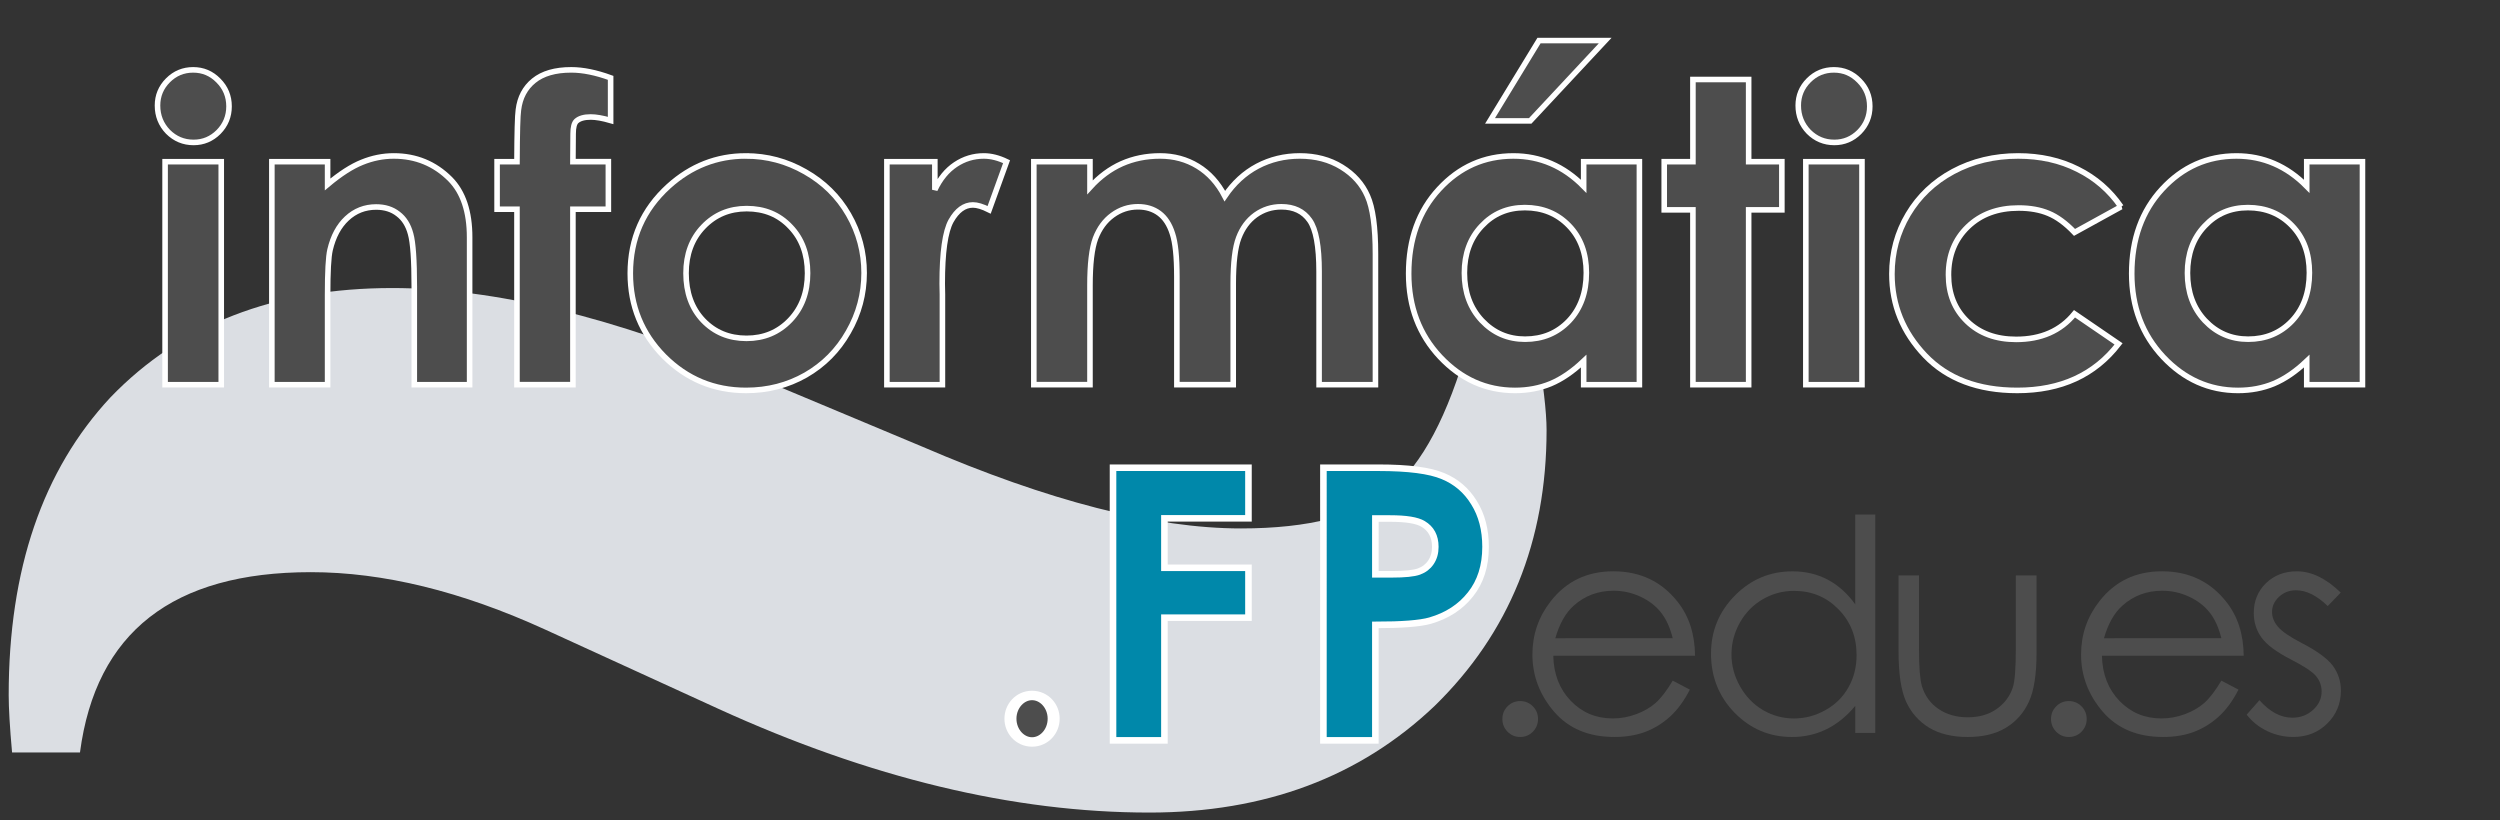 <?xml version="1.0" encoding="UTF-8" standalone="no"?>
<svg
   sodipodi:docname="informatica.fp.edu.es.svg"
   inkscape:version="1.1.1 (3bf5ae0d25, 2021-09-20)"
   id="svg8"
   version="1.1"
   viewBox="0 0 140.779 46.176"
   height="46.176mm"
   width="140.779mm"
   xmlns:inkscape="http://www.inkscape.org/namespaces/inkscape"
   xmlns:sodipodi="http://sodipodi.sourceforge.net/DTD/sodipodi-0.dtd"
   xmlns="http://www.w3.org/2000/svg"
   xmlns:svg="http://www.w3.org/2000/svg"
   xmlns:rdf="http://www.w3.org/1999/02/22-rdf-syntax-ns#"
   xmlns:cc="http://creativecommons.org/ns#"
   xmlns:dc="http://purl.org/dc/elements/1.1/">
  <rect x="0" y="0" width="140.779" height="46.176" fill="#333333" stroke="none"/>
  <defs
     id="defs2">
    <marker
       inkscape:isstock="true"
       style="overflow:visible"
       id="Arrow1Lstart"
       refX="0"
       refY="0"
       orient="auto"
       inkscape:stockid="Arrow1Lstart">
      <path
         transform="matrix(0.8,0,0,0.8,10,0)"
         style="fill-rule:evenodd;stroke:#000000;stroke-width:1pt"
         d="M 0,0 5,-5 -12.5,0 5,5 Z"
         id="path1046"
         inkscape:connector-curvature="0" />
    </marker>
  </defs>
  <sodipodi:namedview
     inkscape:document-rotation="0"
     inkscape:window-maximized="1"
     inkscape:window-y="-8"
     inkscape:window-x="-8"
     inkscape:window-height="1017"
     inkscape:window-width="1920"
     fit-margin-bottom="0"
     fit-margin-right="0"
     fit-margin-left="0"
     fit-margin-top="0"
     showgrid="false"
     inkscape:current-layer="g1933"
     inkscape:document-units="mm"
     inkscape:cy="61.164735"
     inkscape:cx="220.26376"
     inkscape:zoom="1.4142136"
     inkscape:pageshadow="2"
     inkscape:pageopacity="0.0"
     borderopacity="1.0"
     bordercolor="#666666"
     pagecolor="#ffffff"
     id="base"
     inkscape:pagecheckerboard="0" />
  <g
     transform="translate(-84.626,-154.853)"
     id="layer1"
     inkscape:groupmode="layer"
     inkscape:label="Capa 1">
    <g
       style="font-style:normal;font-variant:normal;font-weight:normal;font-stretch:normal;font-size:93.472px;line-height:1.25;font-family:'Baskerville Old Face';-inkscape-font-specification:'Baskerville Old Face, Normal';font-variant-ligatures:normal;font-variant-caps:normal;font-variant-numeric:normal;font-feature-settings:normal;text-align:start;letter-spacing:0px;word-spacing:0px;writing-mode:lr-tb;text-anchor:start;fill:#000000;fill-opacity:1;stroke:none;stroke-width:2.337"
       id="g4642"
       transform="matrix(0.594,0,0,0.468,78.979,110.962)">
      <g
         id="g1933">
        <path
           inkscape:connector-curvature="0"
           id="path4619-5"
           d="m 46.698,128.442 c -11.157,0 -20.062,4.381 -26.713,13.147 -6.437,8.766 -9.654,20.709 -9.654,35.83 0,1.534 0.101,3.836 0.32,6.904 h 6.438 C 18.591,169.86 25.884,162.629 38.972,162.629 c 6.866,0 14.268,2.298 22.207,6.9 l 16.415,9.533 c 14.375,8.327 28,12.493 40.874,12.493 10.943,0 19.953,-4.273 27.034,-12.82 7.081,-8.766 10.621,-19.834 10.621,-33.202 0,-2.191 -0.324,-5.697 -0.968,-10.518 h -6.435 c -1.931,8.766 -4.398,14.681 -7.402,17.75 -3.004,3.068 -7.724,4.603 -14.161,4.603 -8.153,0 -18.237,-3.286 -30.253,-9.86 L 80.813,138.96 C 67.725,131.948 56.353,128.442 46.698,128.442 Z"
           style="font-style:normal;font-variant:normal;font-weight:normal;font-stretch:normal;font-size:93.472px;line-height:1.25;font-family:'Baskerville Old Face';-inkscape-font-specification:'Baskerville Old Face, Normal';font-variant-ligatures:normal;font-variant-caps:normal;font-variant-numeric:normal;font-feature-settings:normal;text-align:start;letter-spacing:0px;word-spacing:0px;writing-mode:lr-tb;text-anchor:start;fill:#dbdee3;fill-opacity:1;stroke:none;stroke-width:16.654" />
        <g
           aria-label="fp.edu.es"
           transform="scale(0.888,1.126)"
           id="text1445"
           style="font-size:59.419px;font-family:'Century Gothic';-inkscape-font-specification:'Century Gothic, Normal';fill:#4d4d4d;stroke-width:3.471">
          <g
             aria-label="FP"
             id="text1368"
             style="font-weight:bold;font-size:109.558px;-inkscape-font-specification:'Century Gothic, Bold';fill:#0088aa;stroke:#ffffff;stroke-width:1.897">
            <path
               d="m 129.529,133.271 h 14.459 v 5.407 h -8.972 v 5.288 h 8.972 v 5.328 h -8.972 v 13.112 h -5.486 z"
               id="path5341"
               style="stroke-width:0.702" />
            <path
               d="m 151.99,133.271 h 5.882 q 4.773,0 6.873,0.891 2.119,0.871 3.327,2.852 1.228,1.961 1.228,4.714 0,3.05 -1.604,5.07 -1.585,2.02 -4.318,2.812 -1.604,0.456 -5.843,0.456 v 12.339 h -5.546 z m 5.546,11.389 h 1.763 q 2.08,0 2.892,-0.297 0.812,-0.297 1.268,-0.971 0.475,-0.693 0.475,-1.664 0,-1.684 -1.307,-2.456 -0.951,-0.574 -3.526,-0.574 h -1.565 z"
               id="path5343"
               style="stroke-width:0.702" />
          </g>
          <path
             d="m 172.999,158.206 q 0.789,0 1.346,0.557 0.557,0.557 0.557,1.362 0,0.789 -0.557,1.362 -0.557,0.557 -1.346,0.557 -0.789,0 -1.346,-0.557 -0.557,-0.573 -0.557,-1.362 0,-0.805 0.557,-1.362 0.557,-0.557 1.346,-0.557 z"
             id="path8276"
             style="stroke-width:1.852" />
          <path
             d="m 189.282,156.024 1.826,0.959 q -0.898,1.764 -2.074,2.847 -1.176,1.083 -2.646,1.656 -1.47,0.557 -3.327,0.557 -4.117,0 -6.438,-2.693 -2.321,-2.708 -2.321,-6.113 0,-3.203 1.965,-5.71 2.492,-3.188 6.67,-3.188 4.302,0 6.871,3.265 1.826,2.306 1.857,5.757 h -15.135 q 0.062,2.94 1.873,4.828 1.811,1.873 4.472,1.873 1.284,0 2.492,-0.449 1.223,-0.449 2.074,-1.192 0.851,-0.743 1.842,-2.399 z m 0,-4.534 q -0.433,-1.733 -1.269,-2.77 -0.82,-1.037 -2.182,-1.671 -1.362,-0.634 -2.863,-0.634 -2.476,0 -4.256,1.594 -1.3,1.161 -1.965,3.482 z"
             id="path8278"
             style="stroke-width:1.852" />
          <path
             d="m 210.905,138.273 v 23.337 h -2.136 v -2.894 q -1.362,1.656 -3.064,2.492 -1.687,0.836 -3.699,0.836 -3.575,0 -6.113,-2.584 -2.523,-2.6 -2.523,-6.314 0,-3.637 2.553,-6.221 2.553,-2.584 6.144,-2.584 2.074,0 3.745,0.882 1.687,0.882 2.956,2.646 v -9.595 z m -8.666,8.156 q -1.811,0 -3.343,0.898 -1.532,0.882 -2.445,2.492 -0.898,1.609 -0.898,3.405 0,1.78 0.913,3.405 0.913,1.625 2.445,2.538 1.548,0.898 3.312,0.898 1.78,0 3.374,-0.898 1.594,-0.898 2.445,-2.43 0.867,-1.532 0.867,-3.451 0,-2.925 -1.934,-4.89 -1.919,-1.965 -4.736,-1.965 z"
             id="path8280"
             style="stroke-width:1.852" />
          <path
             d="m 213.39,144.773 h 2.182 v 7.862 q 0,2.878 0.31,3.962 0.464,1.548 1.764,2.445 1.315,0.898 3.126,0.898 1.811,0 3.064,-0.867 1.269,-0.882 1.749,-2.306 0.325,-0.975 0.325,-4.132 v -7.862 h 2.213 v 8.264 q 0,3.482 -0.82,5.246 -0.805,1.764 -2.445,2.77 -1.625,0.99 -4.086,0.99 -2.461,0 -4.117,-0.99 -1.64,-1.006 -2.461,-2.786 -0.805,-1.795 -0.805,-5.385 z"
             id="path8282"
             style="stroke-width:1.852" />
          <path
             d="m 231.571,158.206 q 0.789,0 1.346,0.557 0.557,0.557 0.557,1.362 0,0.789 -0.557,1.362 -0.557,0.557 -1.346,0.557 -0.789,0 -1.346,-0.557 -0.557,-0.573 -0.557,-1.362 0,-0.805 0.557,-1.362 0.557,-0.557 1.346,-0.557 z"
             id="path8284"
             style="stroke-width:1.852" />
          <path
             d="m 247.855,156.024 1.826,0.959 q -0.898,1.764 -2.074,2.847 -1.176,1.083 -2.646,1.656 -1.47,0.557 -3.327,0.557 -4.116,0 -6.438,-2.693 -2.321,-2.708 -2.321,-6.113 0,-3.203 1.965,-5.71 2.492,-3.188 6.67,-3.188 4.302,0 6.871,3.265 1.826,2.306 1.857,5.757 h -15.135 q 0.062,2.94 1.873,4.828 1.811,1.873 4.472,1.873 1.284,0 2.492,-0.449 1.223,-0.449 2.074,-1.192 0.851,-0.743 1.842,-2.399 z m 0,-4.534 q -0.433,-1.733 -1.269,-2.77 -0.82,-1.037 -2.182,-1.671 -1.362,-0.634 -2.863,-0.634 -2.476,0 -4.256,1.594 -1.3,1.161 -1.965,3.482 z"
             id="path8286"
             style="stroke-width:1.852" />
          <path
             d="m 260.6,146.614 -1.393,1.439 q -1.733,-1.687 -3.389,-1.687 -1.052,0 -1.811,0.696 -0.743,0.696 -0.743,1.625 0,0.82 0.619,1.563 0.619,0.758 2.6,1.78 2.414,1.254 3.281,2.414 0.851,1.176 0.851,2.646 0,2.074 -1.455,3.513 -1.455,1.439 -3.637,1.439 -1.455,0 -2.786,-0.634 -1.315,-0.634 -2.182,-1.749 l 1.362,-1.548 q 1.656,1.873 3.513,1.873 1.3,0 2.213,-0.836 0.913,-0.836 0.913,-1.965 0,-0.929 -0.604,-1.656 -0.604,-0.712 -2.724,-1.795 -2.275,-1.176 -3.095,-2.321 -0.82,-1.145 -0.82,-2.615 0,-1.919 1.3,-3.188 1.315,-1.269 3.312,-1.269 2.321,0 4.674,2.275 z"
             id="path8288"
             style="stroke-width:1.852" />
        </g>
        <ellipse
           style="fill:#4d4d4d;fill-opacity:1;stroke:#ffffff;stroke-width:1.138;stroke-linecap:round;stroke-linejoin:round;stroke-miterlimit:4;stroke-dasharray:none;stroke-dashoffset:17.272;stroke-opacity:1;paint-order:stroke fill markers"
           id="path8738"
           cx="107.346"
           cy="180.263"
           rx="2.048"
           ry="2.798" />
        <g
           aria-label="informática"
           transform="matrix(0.928,0,0,1.178,-1.102,-7.611)"
           id="text11518"
           style="font-weight:bold;font-size:42.876px;font-family:'Century Gothic';-inkscape-font-specification:'Century Gothic, Bold';fill:#4d4d4d;stroke:#ffffff;stroke-width:0.569;stroke-miterlimit:4;stroke-dasharray:none">
          <path
             d="m 31.165,93.21 q 1.507,0 2.575,1.089 1.089,1.089 1.089,2.638 0,1.528 -1.068,2.617 -1.068,1.068 -2.554,1.068 -1.528,0 -2.617,-1.089 -1.068,-1.11 -1.068,-2.68 0,-1.507 1.068,-2.575 1.068,-1.068 2.575,-1.068 z m -2.868,9.379 h 5.736 v 22.778 h -5.736 z"
             id="path14537"
             style="stroke-width:0.569;stroke-miterlimit:4;stroke-dasharray:none" />
          <path
             d="m 39.204,102.589 h 5.694 v 2.324 q 1.947,-1.633 3.517,-2.261 1.591,-0.649 3.245,-0.649 3.392,0 5.757,2.366 1.989,2.01 1.989,5.946 v 15.052 H 53.754 v -9.986 q 0,-4.082 -0.377,-5.422 -0.356,-1.34 -1.277,-2.031 -0.9,-0.712 -2.24,-0.712 -1.738,0 -2.994,1.172 -1.235,1.151 -1.717,3.203 -0.251,1.068 -0.251,4.627 v 9.149 h -5.694 z"
             id="path14539"
             style="stroke-width:0.569;stroke-miterlimit:4;stroke-dasharray:none" />
          <path
             d="m 62.212,102.589 h 2.031 q 0.021,-4.48 0.147,-5.297 0.23,-1.884 1.57,-2.973 1.361,-1.11 3.831,-1.11 1.78,0 4.02,0.816 v 4.355 q -1.235,-0.356 -2.031,-0.356 -1.005,0 -1.465,0.419 -0.335,0.314 -0.335,1.298 l -0.021,2.847 h 3.622 v 4.857 h -3.622 v 17.921 H 64.243 V 107.446 h -2.031 z"
             id="path14541"
             style="stroke-width:0.569;stroke-miterlimit:4;stroke-dasharray:none" />
          <path
             d="m 87.628,102.003 q 3.224,0 6.05,1.612 2.847,1.612 4.438,4.375 1.591,2.763 1.591,5.967 0,3.224 -1.612,6.029 -1.591,2.805 -4.355,4.396 -2.763,1.57 -6.092,1.57 -4.899,0 -8.374,-3.475 -3.454,-3.496 -3.454,-8.479 0,-5.338 3.915,-8.898 3.433,-3.098 7.893,-3.098 z m 0.084,5.38 q -2.659,0 -4.438,1.863 -1.759,1.842 -1.759,4.731 0,2.973 1.738,4.815 1.759,1.842 4.438,1.842 2.68,0 4.459,-1.863 1.78,-1.863 1.78,-4.794 0,-2.931 -1.759,-4.752 -1.738,-1.842 -4.459,-1.842 z"
             id="path14543"
             style="stroke-width:0.569;stroke-miterlimit:4;stroke-dasharray:none" />
          <path
             d="m 102.032,102.589 h 4.899 v 2.868 q 0.796,-1.696 2.114,-2.575 1.319,-0.879 2.889,-0.879 1.11,0 2.324,0.586 l -1.78,4.92 q -1.005,-0.502 -1.654,-0.502 -1.319,0 -2.24,1.633 -0.9,1.633 -0.9,6.406 l 0.021,1.11 v 9.212 h -5.673 z"
             id="path14545"
             style="stroke-width:0.569;stroke-miterlimit:4;stroke-dasharray:none" />
          <path
             d="m 117.043,102.589 h 5.736 v 2.617 q 1.465,-1.612 3.245,-2.408 1.8,-0.796 3.915,-0.796 2.135,0 3.852,1.047 1.717,1.047 2.763,3.057 1.361,-2.01 3.329,-3.057 1.989,-1.047 4.334,-1.047 2.429,0 4.271,1.131 1.842,1.131 2.638,2.952 0.816,1.821 0.816,5.925 v 13.357 h -5.757 v -11.556 q 0,-3.873 -0.963,-5.234 -0.963,-1.382 -2.889,-1.382 -1.465,0 -2.638,0.837 -1.151,0.837 -1.717,2.324 -0.565,1.465 -0.565,4.731 v 10.279 h -5.757 v -11.033 q 0,-3.057 -0.461,-4.417 -0.44,-1.382 -1.34,-2.052 -0.9,-0.67 -2.177,-0.67 -1.424,0 -2.596,0.858 -1.151,0.837 -1.738,2.366 -0.565,1.528 -0.565,4.815 v 10.133 h -5.736 z"
             id="path14547"
             style="stroke-width:0.569;stroke-miterlimit:4;stroke-dasharray:none" />
          <path
             d="m 173.213,102.589 h 5.694 v 22.778 h -5.694 v -2.408 q -1.675,1.591 -3.371,2.303 -1.675,0.691 -3.643,0.691 -4.417,0 -7.641,-3.412 -3.224,-3.433 -3.224,-8.521 0,-5.276 3.119,-8.646 3.119,-3.371 7.579,-3.371 2.052,0 3.852,0.775 1.8,0.775 3.329,2.324 z m -6.008,4.69 q -2.659,0 -4.417,1.884 -1.759,1.863 -1.759,4.794 0,2.952 1.78,4.857 1.8,1.905 4.417,1.905 2.701,0 4.48,-1.863 1.78,-1.884 1.78,-4.92 0,-2.973 -1.78,-4.815 -1.78,-1.842 -4.501,-1.842 z m 1.445,-17.062 h 6.762 l -7.662,8.207 h -4.103 z"
             id="path14549"
             style="stroke-width:0.569;stroke-miterlimit:4;stroke-dasharray:none" />
          <path
             d="m 184.373,94.194 h 5.694 v 8.395 h 3.392 v 4.92 h -3.392 v 17.858 h -5.694 v -17.858 h -2.931 v -4.92 h 2.931 z"
             id="path14551"
             style="stroke-width:0.569;stroke-miterlimit:4;stroke-dasharray:none" />
          <path
             d="m 198.776,93.21 q 1.507,0 2.575,1.089 1.089,1.089 1.089,2.638 0,1.528 -1.068,2.617 -1.068,1.068 -2.554,1.068 -1.528,0 -2.617,-1.089 -1.068,-1.11 -1.068,-2.68 0,-1.507 1.068,-2.575 1.068,-1.068 2.575,-1.068 z m -2.868,9.379 h 5.736 v 22.778 h -5.736 z"
             id="path14553"
             style="stroke-width:0.569;stroke-miterlimit:4;stroke-dasharray:none" />
          <path
             d="m 228.108,107.195 -4.752,2.617 q -1.34,-1.403 -2.659,-1.947 -1.298,-0.544 -3.057,-0.544 -3.203,0 -5.192,1.926 -1.968,1.905 -1.968,4.899 0,2.91 1.905,4.752 1.905,1.842 5.004,1.842 3.831,0 5.967,-2.617 l 4.501,3.077 q -3.664,4.752 -10.342,4.752 -6.008,0 -9.421,-3.559 -3.392,-3.559 -3.392,-8.332 0,-3.308 1.654,-6.092 1.654,-2.784 4.606,-4.375 2.973,-1.591 6.636,-1.591 3.392,0 6.092,1.361 2.701,1.34 4.417,3.831 z"
             id="path14555"
             style="stroke-width:0.569;stroke-miterlimit:4;stroke-dasharray:none" />
          <path
             d="m 247.078,102.589 h 5.694 v 22.778 h -5.694 v -2.408 q -1.675,1.591 -3.371,2.303 -1.675,0.691 -3.643,0.691 -4.417,0 -7.641,-3.412 -3.224,-3.433 -3.224,-8.521 0,-5.276 3.119,-8.646 3.119,-3.371 7.579,-3.371 2.052,0 3.852,0.775 1.8,0.775 3.329,2.324 z m -6.008,4.69 q -2.659,0 -4.417,1.884 -1.759,1.863 -1.759,4.794 0,2.952 1.78,4.857 1.8,1.905 4.417,1.905 2.701,0 4.48,-1.863 1.78,-1.884 1.78,-4.92 0,-2.973 -1.78,-4.815 -1.78,-1.842 -4.501,-1.842 z"
             id="path14557"
             style="stroke-width:0.569;stroke-miterlimit:4;stroke-dasharray:none" />
        </g>
      </g>
    </g>
    <g
       id="g2058"
       transform="matrix(0.138,0,0,0.142,17.514,153.299)">
      <g
         id="g1992" />
      <g
         id="g1994" />
      <g
         id="g1996" />
      <g
         id="g1998" />
      <g
         id="g2000" />
      <g
         id="g2002" />
      <g
         id="g2004" />
      <g
         id="g2006" />
      <g
         id="g2008" />
      <g
         id="g2010" />
      <g
         id="g2012" />
      <g
         id="g2014" />
      <g
         id="g2016" />
      <g
         id="g2018" />
      <g
         id="g2020" />
      <g
         id="g2022" />
    </g>
  </g>
</svg>
